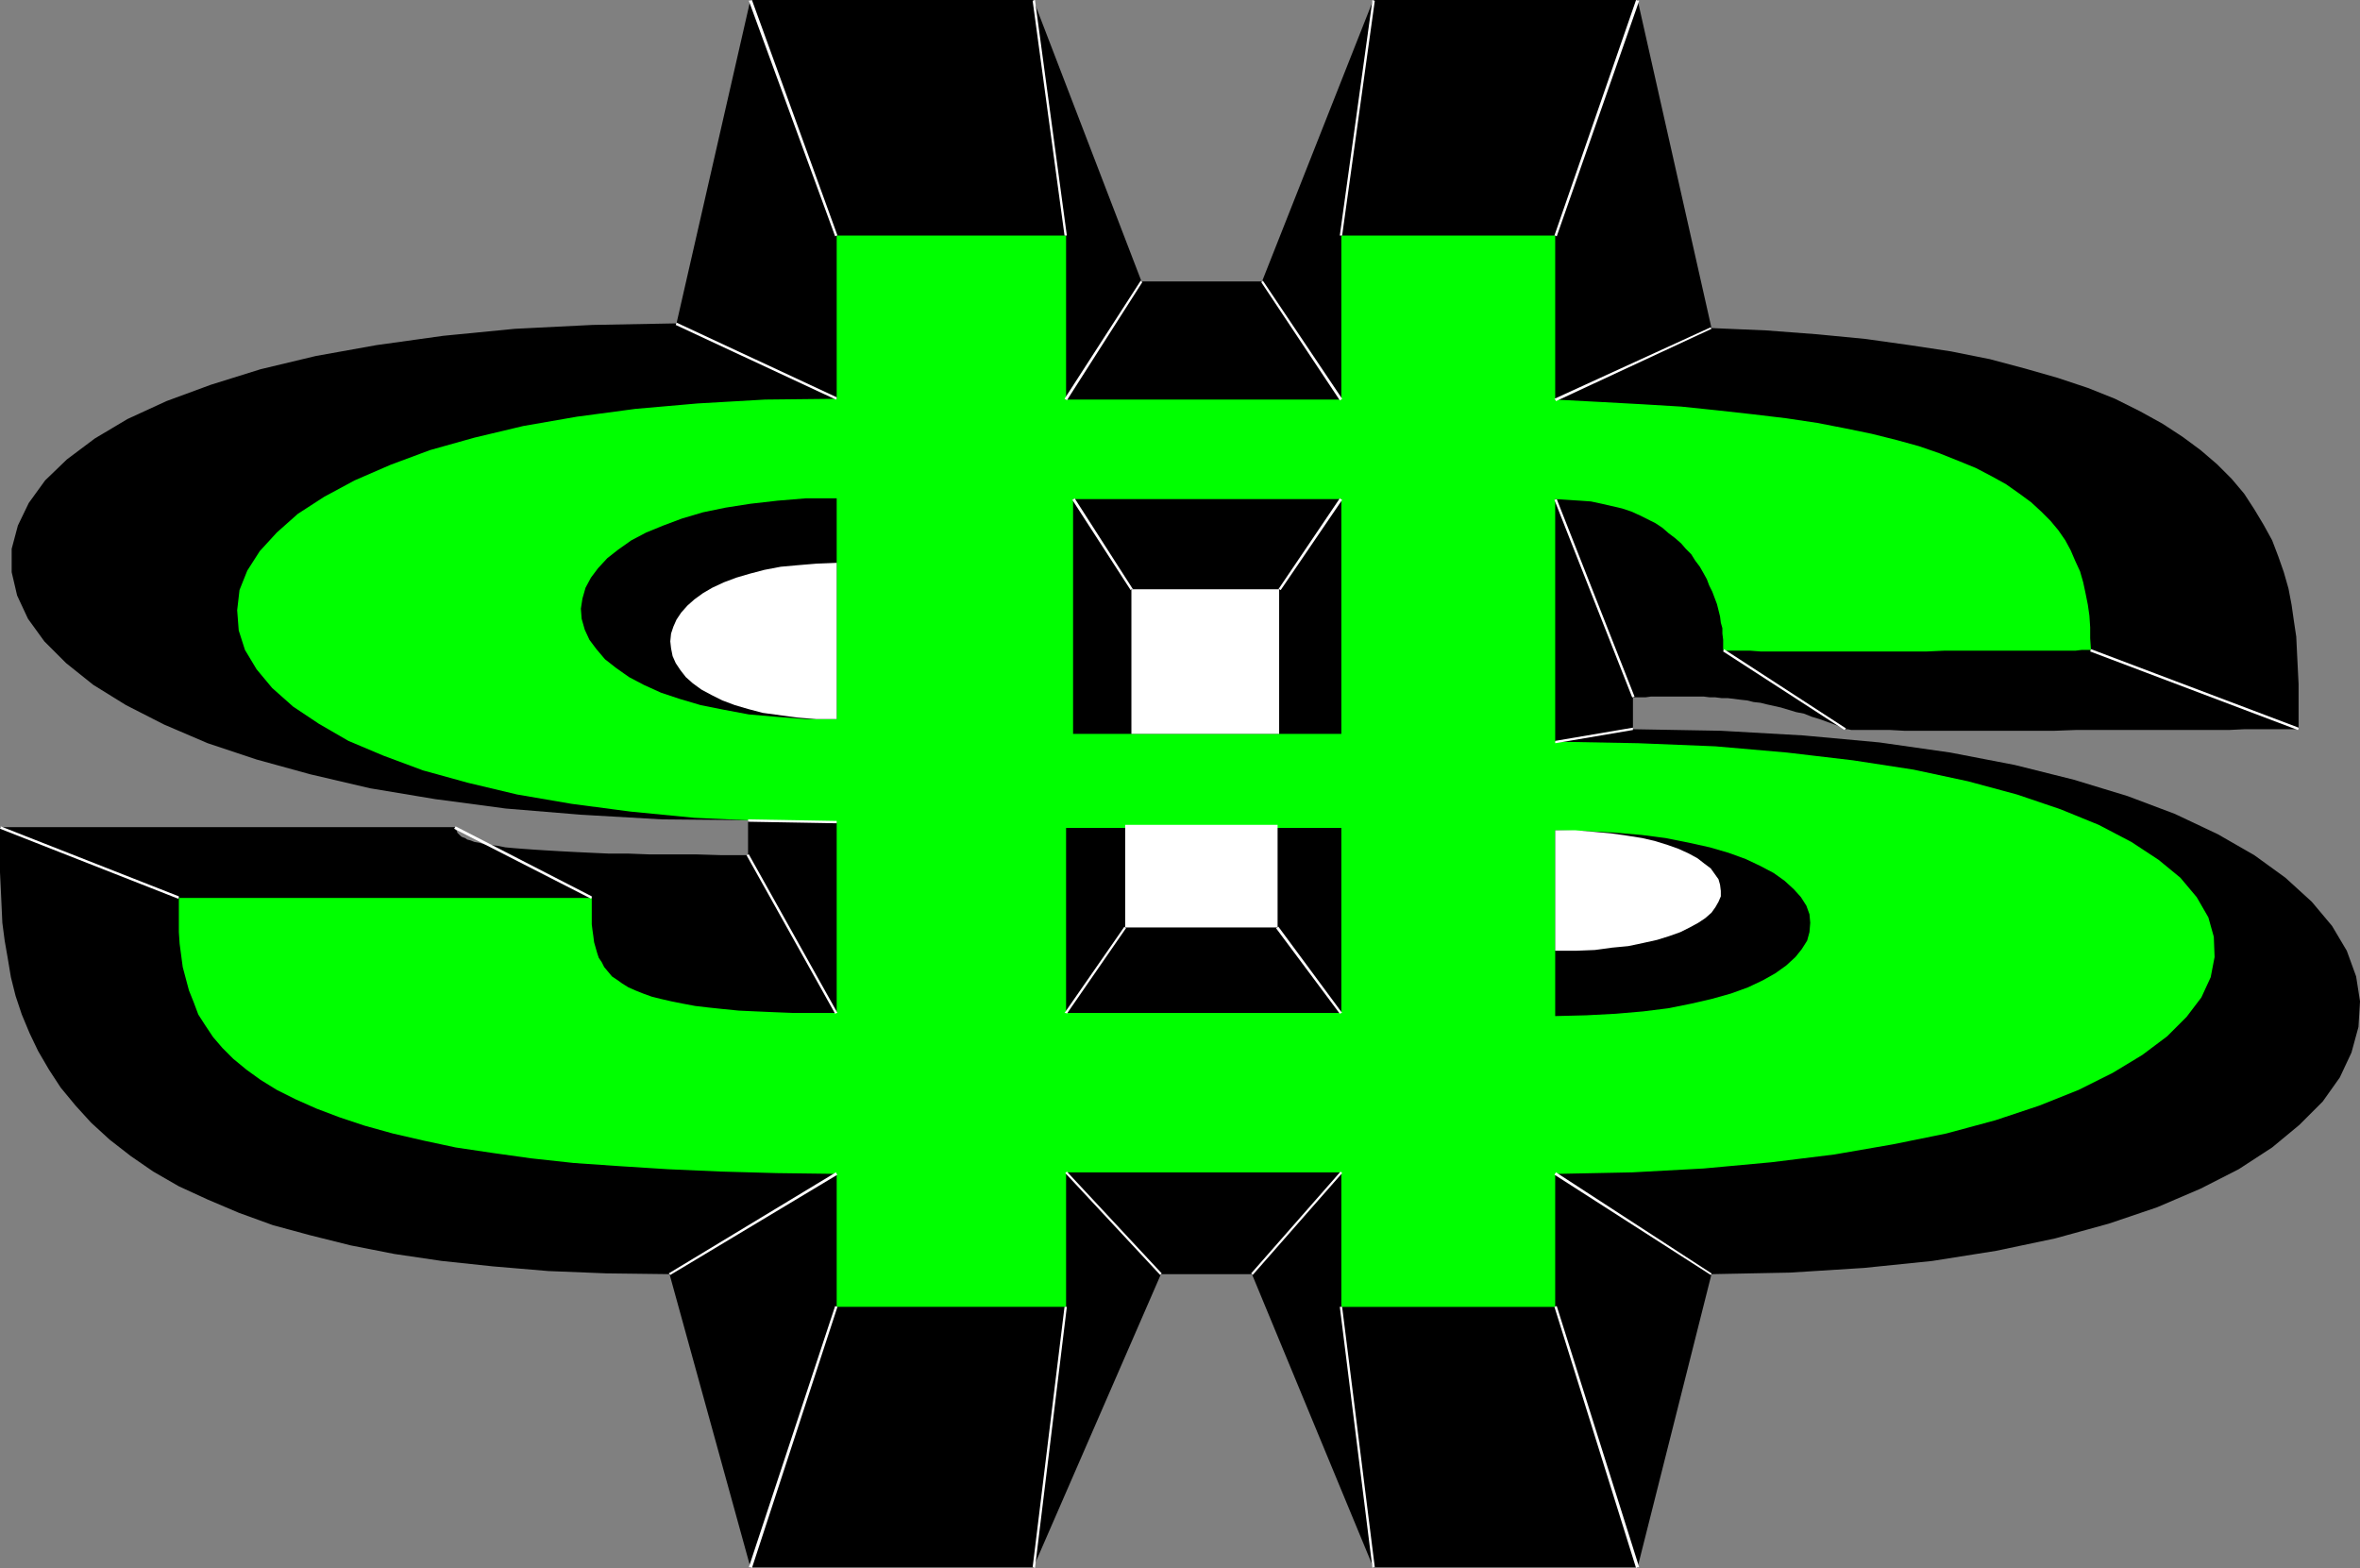 <?xml version="1.0" encoding="UTF-8" standalone="no"?>
<svg
   version="1.0"
   width="129.766mm"
   height="86.218mm"
   id="svg38"
   sodipodi:docname="Dollar Symbol 10.wmf"
   xmlns:inkscape="http://www.inkscape.org/namespaces/inkscape"
   xmlns:sodipodi="http://sodipodi.sourceforge.net/DTD/sodipodi-0.dtd"
   xmlns="http://www.w3.org/2000/svg"
   xmlns:svg="http://www.w3.org/2000/svg">
  <rect width="100%" height="100%" fill="#808080" stroke="none"/>
  <sodipodi:namedview
     id="namedview38"
     pagecolor="#ffffff"
     bordercolor="#000000"
     borderopacity="0.25"
     inkscape:showpageshadow="2"
     inkscape:pageopacity="0.0"
     inkscape:pagecheckerboard="0"
     inkscape:deskcolor="#d1d1d1"
     inkscape:document-units="mm" />
  <defs
     id="defs1">
    <pattern
       id="WMFhbasepattern"
       patternUnits="userSpaceOnUse"
       width="6"
       height="6"
       x="0"
       y="0" />
  </defs>
  <path
     style="fill:#000000;fill-opacity:1;fill-rule:evenodd;stroke:none"
     d="m 237.229,58.484 h 0.162 0.162 0.485 0.485 0.646 0.646 0.808 0.808 0.97 0.97 0.97 1.131 1.131 1.131 1.131 1.131 1.131 1.131 1.131 1.131 1.131 0.97 0.97 0.808 0.808 0.808 0.646 0.485 0.485 0.323 0.162 0.162 L 285.385,0 h 54.944 l 15.352,68.178 11.312,0.485 10.666,0.808 10.019,0.969 9.211,1.292 8.565,1.292 8.08,1.616 7.272,1.939 6.787,1.939 6.302,2.1 5.656,2.262 5.171,2.585 4.686,2.585 4.202,2.747 3.717,2.747 3.394,2.908 3.07,3.07 2.586,3.07 2.101,3.231 1.939,3.231 1.778,3.231 1.293,3.393 1.131,3.231 0.97,3.393 0.646,3.393 0.485,3.393 0.485,3.231 0.162,3.393 0.162,3.231 0.162,3.231 v 3.231 3.07 3.07 h -0.323 -0.808 -1.131 -1.778 -2.101 -2.424 -2.747 l -3.232,0.162 h -3.394 -3.555 -3.878 -4.04 -4.04 -4.202 -4.363 -4.363 l -4.363,0.162 h -4.363 -4.363 -4.04 -4.04 -3.878 -3.717 -3.555 -3.232 l -2.909,-0.162 h -2.586 -2.262 -1.778 -1.454 l -0.808,-0.162 h -0.485 l -1.778,-0.808 -1.778,-0.646 -1.778,-0.646 -1.616,-0.485 -1.616,-0.646 -1.616,-0.323 -1.616,-0.485 -1.616,-0.485 -1.454,-0.323 -1.454,-0.323 -1.293,-0.323 -1.454,-0.162 -1.293,-0.323 -1.454,-0.162 -1.293,-0.162 -1.293,-0.162 H 357.782 l -1.293,-0.162 h -1.131 l -1.293,-0.162 h -1.293 -1.131 -1.293 -1.131 -1.131 -1.293 -1.293 -1.131 -1.293 l -1.131,0.162 h -1.293 -1.293 v 6.624 l 18.261,0.323 17.13,0.969 15.837,1.454 14.706,2.1 13.413,2.585 12.282,3.07 11.15,3.393 9.858,3.716 8.888,4.201 7.595,4.362 6.464,4.685 5.494,5.008 4.202,5.008 3.07,5.17 1.939,5.331 0.808,5.17 -0.323,5.331 -1.454,5.331 -2.424,5.17 -3.555,5.008 -4.848,4.847 -5.656,4.685 -6.949,4.524 -7.918,4.039 -9.05,3.877 -10.019,3.393 -11.15,3.07 -12.282,2.585 -13.251,2.1 -14.221,1.454 -15.352,0.969 -16.322,0.323 -15.352,60.908 h -54.944 l -25.21,-60.908 h -0.162 -0.646 -0.808 -1.293 -1.293 -1.616 -1.616 -1.778 -1.616 -1.778 -1.616 -1.454 -1.131 -0.97 -0.808 -0.323 l -26.502,60.908 h -58.822 l -16.806,-60.908 -13.09,-0.162 -12.12,-0.485 -11.474,-0.969 -10.666,-1.131 -9.858,-1.454 -9.05,-1.777 -8.403,-2.1 -7.757,-2.1 -7.11,-2.585 -6.464,-2.747 -5.979,-2.747 -5.333,-3.07 -4.686,-3.231 -4.363,-3.393 -3.878,-3.554 -3.232,-3.554 -3.07,-3.716 -2.424,-3.716 -2.262,-3.877 -1.778,-3.716 -1.616,-3.877 -1.293,-3.877 -0.97,-3.877 -0.646,-3.877 -0.646,-3.716 -0.485,-3.716 -0.162,-3.554 -0.162,-3.554 L 0,181.269 v -3.231 -3.07 -3.07 h 94.536 l 0.162,0.323 v 0.162 l 0.162,0.162 0.162,0.323 v 0.162 l 0.323,0.323 0.162,0.162 0.323,0.323 0.323,0.162 0.485,0.162 0.485,0.323 0.646,0.162 0.808,0.323 0.97,0.162 1.131,0.323 1.293,0.162 1.454,0.162 1.616,0.323 1.778,0.162 2.101,0.162 2.262,0.162 2.586,0.162 2.747,0.162 3.07,0.162 3.394,0.162 3.555,0.162 h 4.04 l 4.202,0.162 h 4.686 5.01 l 5.333,0.162 h 5.656 v -7.27 l -17.938,-0.162 -16.806,-0.969 -15.675,-1.292 -14.544,-1.939 -13.574,-2.262 -12.443,-2.908 -11.15,-3.07 -10.181,-3.393 -9.05,-3.877 -7.918,-4.039 -6.787,-4.201 -5.656,-4.524 -4.525,-4.524 -3.394,-4.685 -2.262,-4.847 -1.131,-4.847 v -4.847 l 1.293,-4.847 2.262,-4.685 3.394,-4.685 4.525,-4.362 5.818,-4.362 6.787,-4.039 8.08,-3.716 9.211,-3.393 10.342,-3.231 11.474,-2.747 12.605,-2.262 13.898,-1.939 14.867,-1.454 16.16,-0.808 17.453,-0.323 L 155.944,0 h 58.822 z"
     id="path1" />
  <path
     style="fill:#00ff00;fill-opacity:1;fill-rule:evenodd;stroke:none"
     d="m 221.553,83.041 h 1.454 1.616 1.616 1.778 1.778 1.778 1.939 1.778 1.939 1.939 2.101 1.939 2.101 1.939 2.101 1.939 1.939 2.101 1.939 1.939 1.939 1.778 1.939 1.778 1.778 1.616 1.616 1.616 1.454 1.454 1.293 1.293 V 48.952 h 44.44 v 34.089 l 9.211,0.485 8.888,0.485 8.08,0.485 7.757,0.808 7.272,0.808 6.787,0.808 6.464,0.969 5.818,1.131 5.494,1.131 5.171,1.292 4.686,1.292 4.202,1.454 4.04,1.616 3.555,1.454 3.394,1.777 2.909,1.616 2.747,1.939 2.424,1.777 2.101,1.939 1.939,1.939 1.616,1.939 1.454,2.1 1.131,2.1 0.97,2.262 0.97,2.1 0.646,2.262 0.485,2.262 0.485,2.423 0.323,2.262 0.162,2.423 v 2.262 l 0.162,2.423 h -0.323 -0.646 -0.97 l -1.293,0.162 h -1.778 -1.939 -2.262 -2.586 -2.747 -2.909 -3.07 -3.232 -3.394 -3.394 l -3.555,0.162 h -3.555 -3.555 -3.555 -3.394 -3.394 -3.232 -3.232 -2.909 -2.909 -2.586 -2.262 l -2.101,-0.162 h -1.939 -1.454 -1.131 -0.646 l -0.485,-0.162 v -0.969 -1.131 l -0.162,-1.292 v -1.131 l -0.323,-1.131 -0.162,-1.292 -0.323,-1.292 -0.323,-1.292 -0.485,-1.292 -0.485,-1.292 -0.646,-1.292 -0.485,-1.292 -0.808,-1.454 -0.646,-1.131 -0.97,-1.292 -0.808,-1.292 -1.131,-1.131 -0.97,-1.131 -1.293,-1.131 -1.293,-0.969 -1.293,-1.131 -1.454,-0.969 -1.616,-0.808 -1.616,-0.808 -1.778,-0.808 -1.939,-0.646 -2.101,-0.485 -2.101,-0.485 -2.262,-0.485 -2.262,-0.162 -2.586,-0.162 -2.586,-0.162 v 50.406 l 17.291,0.323 15.998,0.646 14.867,1.292 13.736,1.616 12.605,1.939 11.312,2.423 10.181,2.747 9.05,3.07 7.918,3.231 6.787,3.554 5.656,3.716 4.525,3.716 3.394,4.039 2.424,4.201 1.131,4.039 0.162,4.201 -0.808,4.201 -1.939,4.201 -3.07,4.039 -4.04,4.039 -5.171,3.877 -6.141,3.716 -7.11,3.554 -8.08,3.231 -9.211,3.07 -10.181,2.747 -11.15,2.262 -12.12,2.1 -13.09,1.616 -14.059,1.292 -14.867,0.808 -15.998,0.323 v 27.627 h -44.44 v -27.95 h -1.616 -1.454 -1.616 -1.778 -1.616 -1.778 -1.778 -1.778 -1.939 -1.778 -1.939 -1.939 -1.939 -1.939 -1.939 -1.778 -1.939 -1.939 -1.939 -1.939 -1.939 -1.778 -1.939 -1.778 -1.939 -1.778 -1.616 -1.778 -1.616 -1.616 -1.616 -1.454 V 271.581 H 173.881 v -27.627 l -12.443,-0.162 -11.635,-0.323 -10.989,-0.485 -10.181,-0.646 -9.373,-0.646 -8.888,-0.969 -8.08,-1.131 -7.595,-1.131 -6.787,-1.454 -6.302,-1.454 -5.818,-1.616 -5.333,-1.777 -4.686,-1.777 -4.363,-1.939 -3.878,-1.939 -3.394,-2.1 -2.909,-2.1 -2.747,-2.262 -2.262,-2.262 -1.939,-2.262 -1.616,-2.423 -1.454,-2.262 -0.97,-2.585 -0.97,-2.423 -0.646,-2.423 -0.646,-2.423 -0.323,-2.423 -0.323,-2.423 -0.162,-2.423 v -2.423 -2.423 -2.262 h 85.81 v 1.454 1.292 1.454 1.292 l 0.162,1.292 0.162,1.131 0.162,1.292 0.323,1.131 0.323,1.131 0.323,0.969 0.646,0.969 0.485,0.969 0.808,0.969 0.808,0.969 0.97,0.646 1.131,0.808 1.293,0.808 1.454,0.646 1.616,0.646 1.778,0.646 1.939,0.485 2.101,0.485 2.424,0.485 2.586,0.485 2.747,0.323 3.07,0.323 3.232,0.323 3.555,0.162 3.717,0.162 4.04,0.162 h 4.363 4.686 v -39.582 l -15.352,-0.323 -14.221,-0.646 -13.251,-1.292 -12.282,-1.616 -11.312,-1.939 -10.181,-2.423 -9.373,-2.585 -8.242,-3.07 -7.272,-3.07 -6.141,-3.554 -5.333,-3.554 -4.363,-3.877 -3.232,-3.877 -2.424,-4.039 -1.293,-4.039 -0.323,-4.201 0.485,-4.201 1.616,-4.039 2.586,-4.039 3.555,-3.877 4.363,-3.877 5.494,-3.554 6.302,-3.393 7.434,-3.231 8.242,-3.07 9.211,-2.585 10.181,-2.423 11.15,-1.939 12.12,-1.616 12.928,-1.131 14.059,-0.808 14.867,-0.162 V 48.952 h 47.672 z"
     id="path2" />
  <path
     style="fill:#ffffff;fill-opacity:1;fill-rule:evenodd;stroke:none"
     d="m 173.881,48.952 h 0.162 L 156.267,0 155.621,0.162 173.558,49.114 Z"
     id="path3" />
  <path
     style="fill:#ffffff;fill-opacity:1;fill-rule:evenodd;stroke:none"
     d="m 221.553,48.952 h 0.162 L 215.089,0 l -0.485,0.162 6.626,48.791 z"
     id="path4" />
  <path
     style="fill:#ffffff;fill-opacity:1;fill-rule:evenodd;stroke:none"
     d="m 278.76,48.952 h 0.162 L 285.708,0.162 285.224,0 278.436,48.952 Z"
     id="path5" />
  <path
     style="fill:#ffffff;fill-opacity:1;fill-rule:evenodd;stroke:none"
     d="m 323.2,48.952 0.323,0.162 L 340.652,0.162 340.006,0 323.038,48.952 Z"
     id="path6" />
  <path
     style="fill:#ffffff;fill-opacity:1;fill-rule:evenodd;stroke:none"
     d="m 323.2,83.041 0.162,0.323 32.32,-15.025 -0.162,-0.323 -32.482,14.863 z"
     id="path7" />
  <path
     style="fill:#ffffff;fill-opacity:1;fill-rule:evenodd;stroke:none"
     d="m 173.881,82.88 v -0.323 l -33.29,-15.51 -0.162,0.485 33.29,15.51 z"
     id="path8" />
  <path
     style="fill:#ffffff;fill-opacity:1;fill-rule:evenodd;stroke:none"
     d="m 221.553,83.041 0.162,0.162 15.675,-24.557 -0.323,-0.323 -15.837,24.557 z"
     id="path9" />
  <path
     style="fill:#ffffff;fill-opacity:1;fill-rule:evenodd;stroke:none"
     d="m 278.76,83.041 0.162,-0.162 -16.483,-24.557 -0.323,0.323 16.322,24.557 z"
     id="path10" />
  <path
     style="fill:#ffffff;fill-opacity:1;fill-rule:evenodd;stroke:none"
     d="m 477.689,151.542 v -0.323 l -43.147,-16.317 -0.162,0.485 43.147,16.317 z"
     id="path11" />
  <path
     style="fill:#ffffff;fill-opacity:1;fill-rule:evenodd;stroke:none"
     d="m 383.476,151.542 0.162,-0.162 -25.371,-16.479 -0.162,0.485 25.21,16.317 z"
     id="path12" />
  <path
     style="fill:#ffffff;fill-opacity:1;fill-rule:evenodd;stroke:none"
     d="m 339.36,144.918 0.323,-0.162 -16.16,-41.036 -0.485,0.162 16.16,41.036 z"
     id="path13" />
  <path
     style="fill:#ffffff;fill-opacity:1;fill-rule:evenodd;stroke:none"
     d="m 339.36,151.542 v -0.323 l -16.16,2.747 v 0.485 l 16.16,-2.747 z"
     id="path14" />
  <path
     style="fill:#ffffff;fill-opacity:1;fill-rule:evenodd;stroke:none"
     d="m 355.681,264.795 v -0.162 l -32.32,-21.003 -0.323,0.485 32.482,20.841 z"
     id="path15" />
  <path
     style="fill:#ffffff;fill-opacity:1;fill-rule:evenodd;stroke:none"
     d="m 340.329,325.703 h 0.323 l -17.13,-54.284 -0.485,0.162 16.968,54.284 z"
     id="path16" />
  <path
     style="fill:#ffffff;fill-opacity:1;fill-rule:evenodd;stroke:none"
     d="m 285.385,325.703 h 0.323 l -6.787,-54.122 h -0.485 l 6.787,54.284 z"
     id="path17" />
  <path
     style="fill:#ffffff;fill-opacity:1;fill-rule:evenodd;stroke:none"
     d="m 155.944,325.703 0.323,0.162 17.776,-54.284 -0.485,-0.162 -17.938,54.284 z"
     id="path18" />
  <path
     style="fill:#ffffff;fill-opacity:1;fill-rule:evenodd;stroke:none"
     d="m 214.766,325.703 0.323,0.162 6.626,-54.284 h -0.485 l -6.626,54.122 z"
     id="path19" />
  <path
     style="fill:#ffffff;fill-opacity:1;fill-rule:evenodd;stroke:none"
     d="m 221.553,243.631 -0.162,0.162 19.715,21.164 0.323,-0.323 -19.715,-21.164 z"
     id="path20" />
  <path
     style="fill:#ffffff;fill-opacity:1;fill-rule:evenodd;stroke:none"
     d="m 260.176,264.795 0.162,0.162 18.584,-21.164 -0.323,-0.323 -18.584,21.164 z"
     id="path21" />
  <path
     style="fill:#ffffff;fill-opacity:1;fill-rule:evenodd;stroke:none"
     d="m 173.881,243.954 -0.162,-0.323 -34.744,21.003 0.323,0.323 34.744,-20.841 z"
     id="path22" />
  <path
     style="fill:#ffffff;fill-opacity:1;fill-rule:evenodd;stroke:none"
     d="m 37.168,186.601 v -0.323 L 0.162,171.737 0,172.222 37.006,186.762 Z"
     id="path23" />
  <path
     style="fill:#ffffff;fill-opacity:1;fill-rule:evenodd;stroke:none"
     d="m 122.977,186.601 v -0.323 l -28.28,-14.54 -0.323,0.485 28.442,14.54 z"
     id="path24" />
  <path
     style="fill:#ffffff;fill-opacity:1;fill-rule:evenodd;stroke:none"
     d="m 173.881,210.511 h 0.162 l -18.422,-32.958 -0.485,0.162 18.422,32.958 z"
     id="path25" />
  <path
     style="fill:#ffffff;fill-opacity:1;fill-rule:evenodd;stroke:none"
     d="m 173.881,170.929 v -0.323 l -18.422,-0.323 v 0.485 l 18.422,0.323 z"
     id="path26" />
  <path
     style="fill:#000000;fill-opacity:1;fill-rule:evenodd;stroke:none"
     d="m 221.553,172.06 h 57.206 v 38.451 h -57.206 z"
     id="path27" />
  <path
     style="fill:#000000;fill-opacity:1;fill-rule:evenodd;stroke:none"
     d="m 223.008,103.721 h 55.752 v 48.791 h -55.752 z"
     id="path28" />
  <path
     style="fill:#000000;fill-opacity:1;fill-rule:evenodd;stroke:none"
     d="m 173.881,103.559 v 45.883 h -6.464 l -6.141,-0.485 -5.656,-0.485 -5.171,-0.969 -4.848,-0.969 -4.363,-1.292 -3.878,-1.292 -3.555,-1.616 -3.07,-1.616 -2.747,-1.939 -2.262,-1.777 -1.778,-2.1 -1.454,-1.939 -0.97,-2.1 -0.646,-2.262 -0.162,-2.1 0.323,-2.1 0.646,-2.262 1.131,-2.1 1.454,-1.939 1.939,-2.1 2.262,-1.777 2.747,-1.939 3.07,-1.616 3.555,-1.454 3.878,-1.454 4.363,-1.292 4.686,-0.969 5.171,-0.808 5.656,-0.646 5.818,-0.485 z"
     id="path29" />
  <path
     style="fill:#000000;fill-opacity:1;fill-rule:evenodd;stroke:none"
     d="m 323.2,172.545 v 38.613 l 6.464,-0.162 6.141,-0.323 5.656,-0.485 5.171,-0.646 4.848,-0.969 4.202,-0.969 4.04,-1.131 3.555,-1.292 3.07,-1.454 2.586,-1.454 2.262,-1.616 1.939,-1.777 1.293,-1.616 1.131,-1.777 0.485,-1.777 0.162,-1.939 -0.162,-1.777 -0.646,-1.777 -1.131,-1.777 -1.454,-1.616 -1.939,-1.777 -2.262,-1.616 -2.747,-1.454 -3.07,-1.454 -3.555,-1.292 -3.878,-1.131 -4.363,-0.969 -4.848,-0.969 -5.01,-0.646 -5.656,-0.485 -5.979,-0.323 z"
     id="path30" />
  <path
     style="fill:#ffffff;fill-opacity:1;fill-rule:evenodd;stroke:none"
     d="m 173.881,116.969 v 32.473 h -4.202 l -4.04,-0.323 -3.555,-0.485 -3.555,-0.485 -3.07,-0.808 -2.747,-0.808 -2.586,-0.969 -2.262,-1.131 -2.101,-1.131 -1.778,-1.292 -1.454,-1.292 -1.131,-1.454 -0.97,-1.454 -0.646,-1.454 -0.323,-1.616 -0.162,-1.454 0.162,-1.616 0.485,-1.454 0.646,-1.454 0.97,-1.454 1.293,-1.454 1.454,-1.292 1.778,-1.292 1.939,-1.131 2.424,-1.131 2.586,-0.969 2.747,-0.808 3.07,-0.808 3.394,-0.646 3.555,-0.323 3.878,-0.323 z"
     id="path31" />
  <path
     style="fill:#ffffff;fill-opacity:1;fill-rule:evenodd;stroke:none"
     d="m 235.128,122.462 h 30.704 v 30.05 h -30.704 z"
     id="path32" />
  <path
     style="fill:#ffffff;fill-opacity:1;fill-rule:evenodd;stroke:none"
     d="M 233.835,171.414 H 265.509 V 192.74 H 233.835 Z"
     id="path33" />
  <path
     style="fill:#ffffff;fill-opacity:1;fill-rule:evenodd;stroke:none"
     d="m 323.2,172.545 v 25.042 h 4.202 l 4.04,-0.162 3.555,-0.485 3.394,-0.323 3.07,-0.646 2.909,-0.646 2.586,-0.808 2.262,-0.808 1.939,-0.969 1.778,-0.969 1.454,-0.969 1.293,-1.131 0.808,-1.131 0.646,-1.131 0.485,-1.131 v -1.131 l -0.162,-1.292 -0.323,-1.131 -0.808,-1.131 -0.808,-1.131 -1.293,-0.969 -1.454,-1.131 -1.778,-0.969 -2.101,-0.969 -2.262,-0.808 -2.586,-0.808 -2.747,-0.646 -3.07,-0.485 -3.394,-0.485 -3.555,-0.323 -3.878,-0.323 z"
     id="path34" />
  <path
     style="fill:#ffffff;fill-opacity:1;fill-rule:evenodd;stroke:none"
     d="m 235.128,122.462 h 0.323 l -12.12,-18.902 -0.485,0.323 12.12,18.741 z"
     id="path35" />
  <path
     style="fill:#ffffff;fill-opacity:1;fill-rule:evenodd;stroke:none"
     d="m 265.832,122.462 0.323,0.162 12.766,-18.741 -0.485,-0.323 -12.766,18.902 z"
     id="path36" />
  <path
     style="fill:#ffffff;fill-opacity:1;fill-rule:evenodd;stroke:none"
     d="m 221.553,210.511 0.162,0.162 12.282,-17.771 -0.323,-0.323 -12.443,17.933 z"
     id="path37" />
  <path
     style="fill:#ffffff;fill-opacity:1;fill-rule:evenodd;stroke:none"
     d="m 278.76,210.511 h 0.162 l -13.251,-17.933 -0.485,0.323 13.251,17.771 z"
     id="path38" />
</svg>
